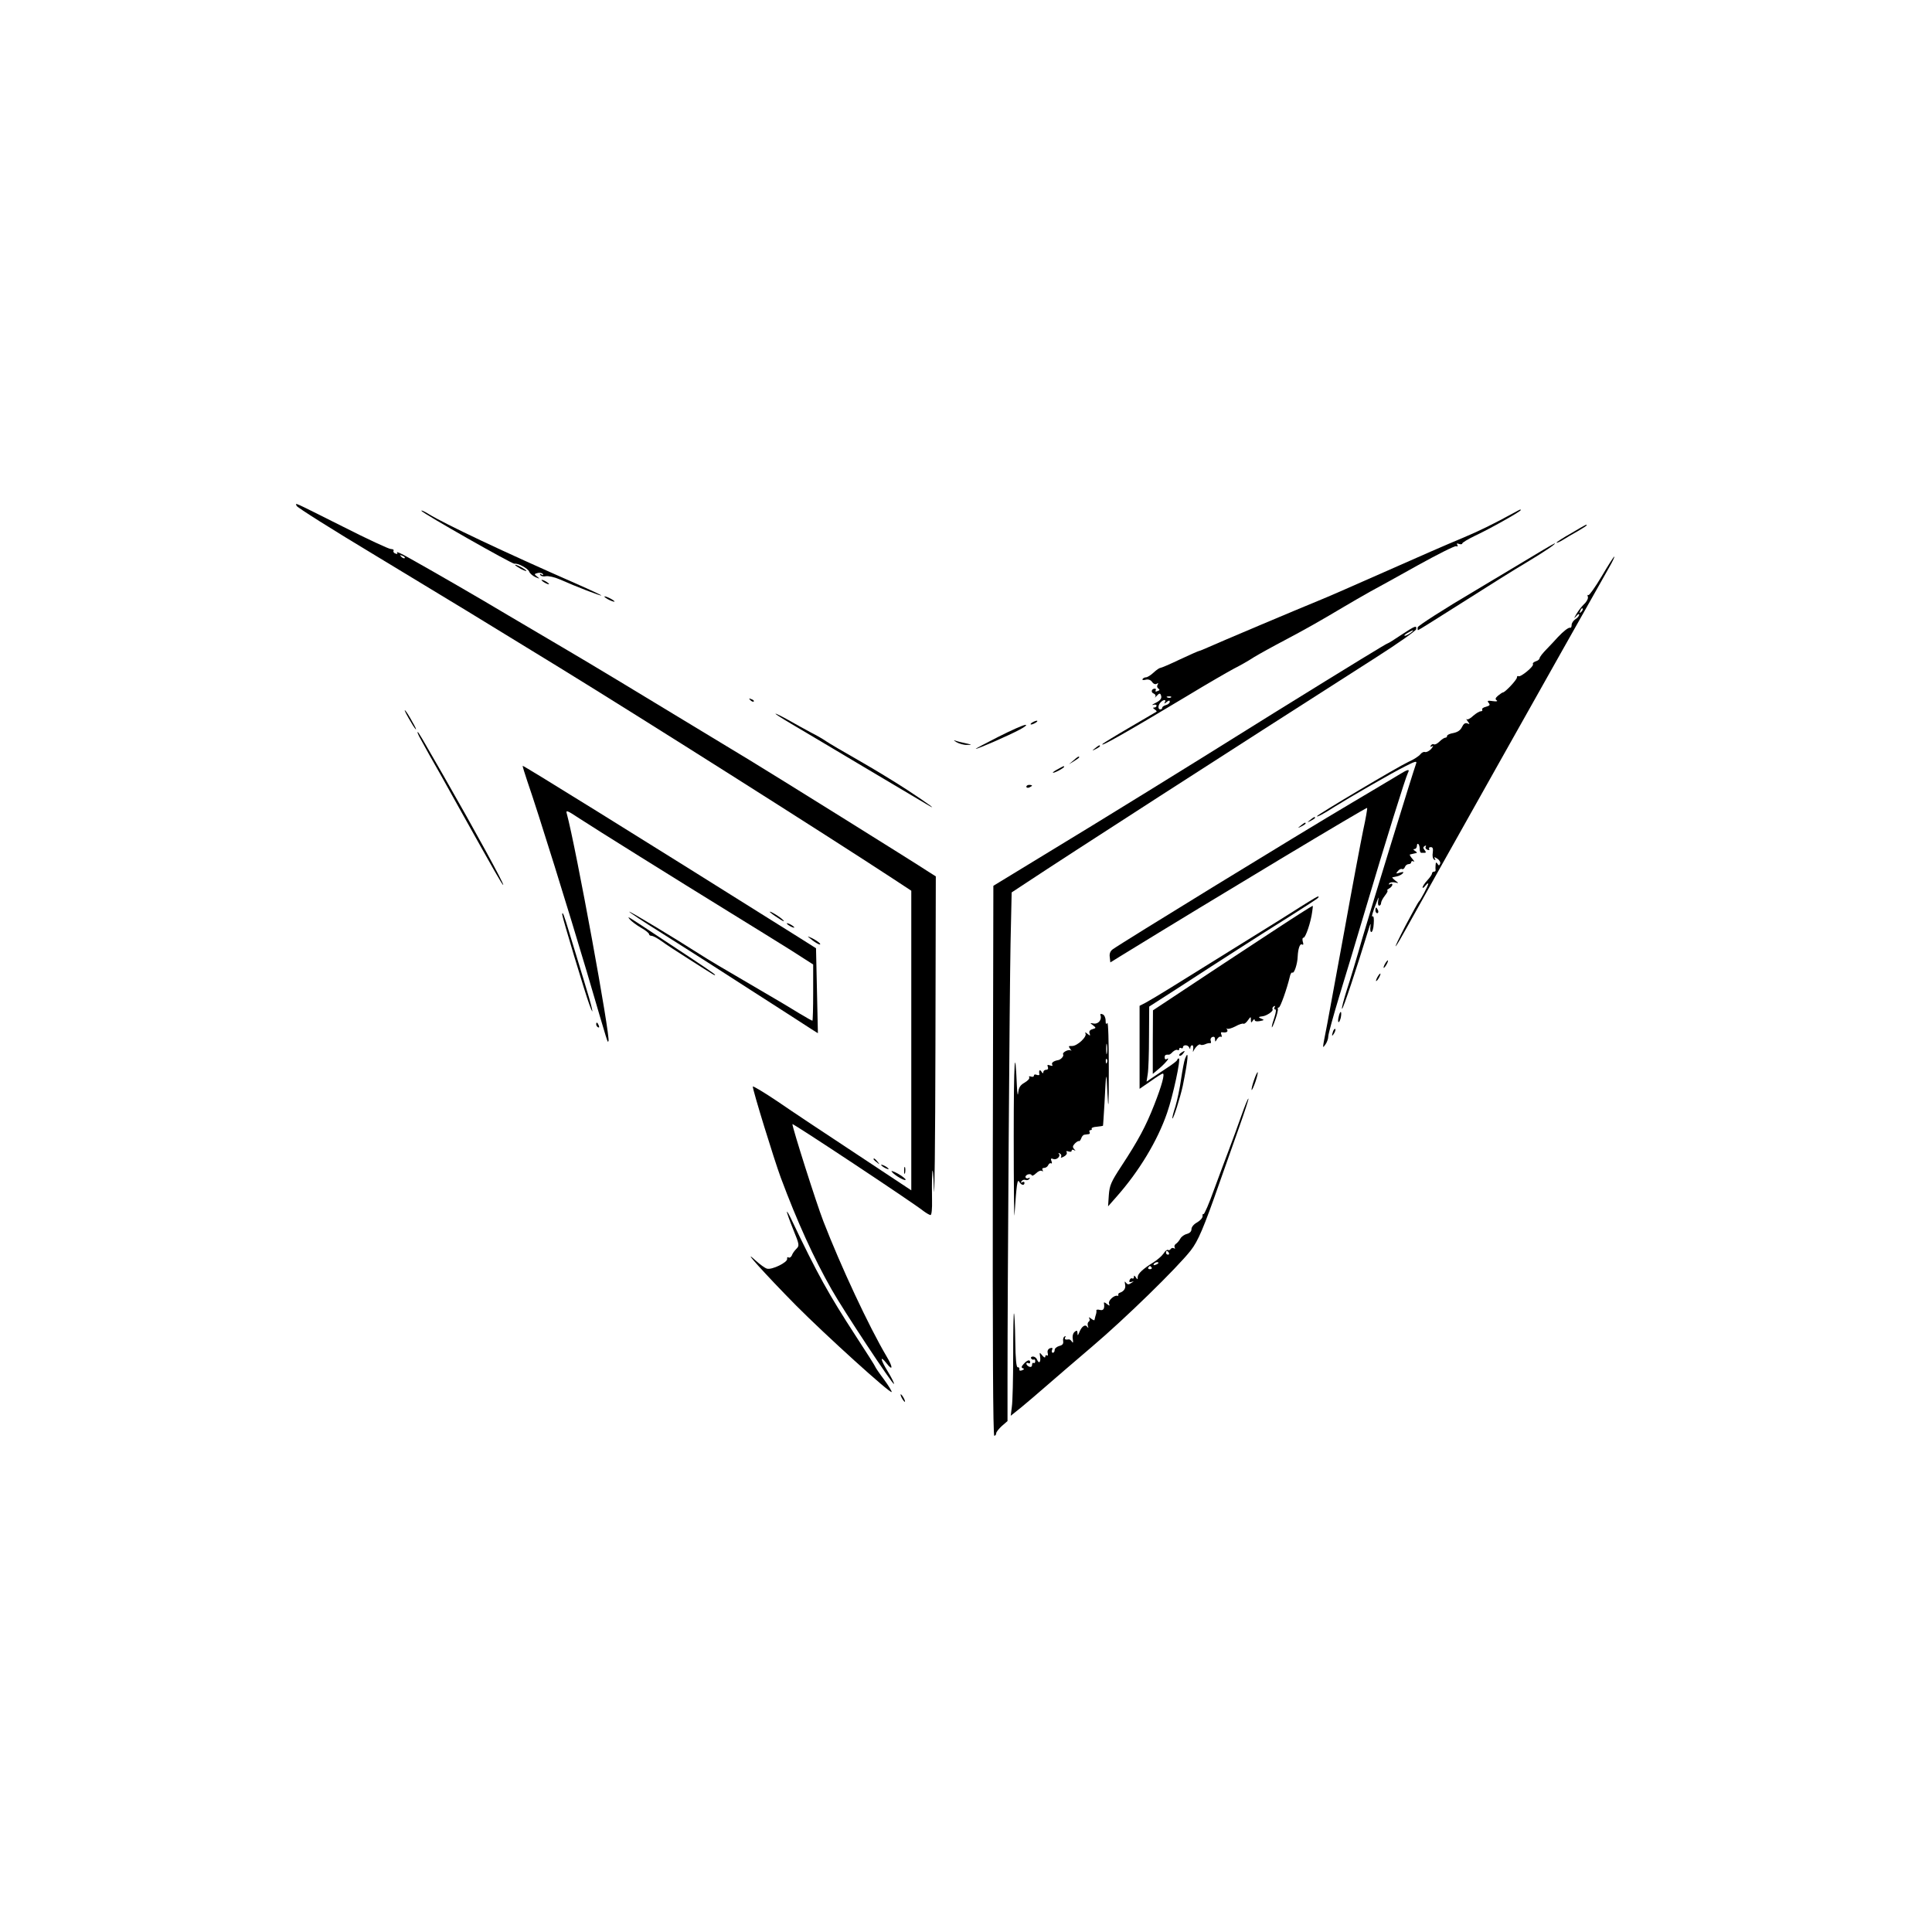 <?xml version="1.0" standalone="no"?>
<!DOCTYPE svg PUBLIC "-//W3C//DTD SVG 20010904//EN"
 "http://www.w3.org/TR/2001/REC-SVG-20010904/DTD/svg10.dtd">
<svg version="1.0" xmlns="http://www.w3.org/2000/svg"
 width="1024pt" height="1024pt" viewBox="0 0 1024 1024"
 preserveAspectRatio="xMidYMid meet">

<g transform="translate(0,1024) scale(0.1,-0.1)"
fill="#000000" stroke="none">
<path d="M1572 7559 c2 -8 191 -127 419 -264 417 -252 557 -337 969 -590 459
-282 1428 -896 1768 -1119 l102 -67 0 -794 0 -794 -287 190 c-159 105 -348
230 -420 280 -73 49 -133 85 -133 80 0 -21 112 -384 148 -482 88 -236 175
-427 270 -594 62 -110 324 -506 330 -500 3 2 -12 32 -32 65 -40 64 -44 91 -7
44 34 -44 35 -21 0 37 -94 159 -242 476 -335 716 -37 95 -164 495 -164 515 0
7 642 -418 695 -461 15 -11 32 -21 37 -21 6 0 9 34 8 78 -1 42 -1 106 1 142 2
39 6 4 9 -85 3 -82 7 257 8 755 l2 905 -38 24 c-69 46 -836 524 -947 591 -607
368 -842 510 -965 582 -80 47 -220 130 -312 184 -164 98 -396 232 -532 308
-38 22 -66 34 -62 28 5 -8 2 -10 -8 -6 -9 3 -13 10 -10 15 3 5 -4 9 -14 9 -11
0 -125 53 -253 118 -278 139 -252 128 -247 111z m573 -277 c-3 -3 -11 0 -18 7
-9 10 -8 11 6 5 10 -3 15 -9 12 -12z"/>
<path d="M2234 7532 c9 -14 482 -283 493 -280 16 5 72 -25 78 -42 3 -9 18 -22
33 -29 24 -10 25 -10 9 3 -17 13 -16 14 3 19 11 3 23 0 27 -5 4 -7 1 -8 -7 -3
-8 5 -11 4 -6 -3 3 -6 17 -9 30 -6 13 2 46 -5 73 -17 86 -38 217 -89 220 -85
2 1 -57 29 -130 61 -387 170 -696 316 -786 371 -24 15 -41 22 -37 16z"/>
<path d="M8024 7522 c-106 -58 -181 -95 -269 -132 -103 -43 -190 -81 -500
-218 -99 -44 -218 -96 -265 -115 -108 -44 -532 -223 -587 -248 -23 -10 -44
-19 -47 -19 -3 0 -49 -20 -102 -45 -52 -25 -99 -45 -104 -45 -5 0 -21 -11 -36
-25 -15 -14 -33 -25 -40 -25 -7 0 -15 -4 -18 -9 -4 -5 4 -7 15 -4 14 4 27 0
35 -11 7 -11 18 -15 25 -10 8 5 10 3 4 -6 -4 -7 -2 -15 5 -20 8 -5 7 -9 -5
-13 -9 -4 -13 -3 -10 3 3 6 2 10 -4 10 -18 0 -23 -20 -6 -26 9 -4 12 -11 8
-18 -5 -7 -1 -4 8 6 13 14 18 15 22 4 7 -17 -2 -29 -33 -44 -14 -7 -17 -10 -7
-8 9 3 17 1 17 -4 0 -6 -6 -10 -12 -10 -9 0 -8 -3 2 -10 8 -5 12 -11 10 -12
-3 -2 -66 -39 -140 -82 -74 -43 -139 -83 -145 -88 -25 -25 122 58 445 252 107
65 220 130 250 146 30 15 78 42 105 60 28 17 102 58 165 91 113 60 177 96 315
178 39 23 99 58 135 78 36 19 151 83 255 141 105 58 196 104 203 101 8 -3 10
0 6 7 -5 8 -2 9 9 5 10 -3 17 -2 17 2 0 5 30 23 67 41 74 34 243 129 243 136
0 6 -1 5 -36 -14z m-1817 -978 c-3 -3 -12 -4 -19 -1 -8 3 -5 6 6 6 11 1 17 -2
13 -5z m-33 -26 c-5 -9 -2 -9 9 1 13 10 17 10 17 1 0 -6 -9 -14 -20 -17 -11
-3 -20 -9 -20 -14 0 -5 -4 -9 -10 -9 -14 0 -13 23 2 38 16 16 31 15 22 0z"/>
<path d="M8328 7414 c-43 -24 -78 -47 -78 -50 0 -3 15 3 33 14 17 11 53 32 80
47 26 15 47 29 47 31 0 6 -1 6 -82 -42z"/>
<path d="M8180 7326 c-30 -18 -192 -115 -359 -215 -168 -99 -306 -188 -307
-196 -1 -8 0 -15 2 -15 3 0 109 67 237 148 127 81 280 177 338 211 100 60 160
101 149 101 -3 -1 -30 -16 -60 -34z"/>
<path d="M8489 7185 c-34 -57 -66 -102 -70 -99 -5 3 -6 -1 -3 -9 3 -8 -6 -26
-19 -38 -14 -13 -32 -37 -42 -54 -14 -24 -14 -26 -1 -11 9 11 16 15 16 8 0 -7
-9 -17 -20 -24 -11 -7 -20 -21 -20 -30 0 -10 -3 -17 -8 -15 -9 2 -35 -18 -66
-51 -11 -13 -38 -41 -58 -62 -21 -21 -38 -43 -38 -49 0 -5 -9 -13 -20 -16 -11
-4 -18 -10 -15 -15 7 -11 -66 -71 -77 -64 -4 3 -8 0 -8 -7 0 -12 -63 -79 -74
-79 -3 0 -15 -8 -26 -17 -15 -13 -16 -19 -7 -25 7 -5 -2 -7 -21 -4 -27 4 -31
2 -22 -9 9 -11 7 -15 -14 -21 -14 -3 -23 -10 -20 -15 3 -5 -1 -9 -8 -9 -7 0
-25 -11 -40 -24 -14 -14 -30 -22 -34 -18 -5 4 -2 -1 5 -11 12 -15 12 -17 -2
-11 -11 4 -20 -2 -28 -19 -8 -17 -22 -27 -45 -32 -19 -3 -34 -10 -34 -15 0 -6
-4 -10 -10 -10 -5 0 -19 -9 -30 -20 -12 -12 -25 -18 -30 -15 -5 3 -12 0 -16
-6 -5 -8 -3 -9 7 -4 8 5 5 -1 -5 -14 -11 -12 -26 -19 -33 -17 -7 3 -18 -3 -25
-12 -7 -9 -35 -28 -63 -40 -58 -27 -485 -281 -485 -288 0 -6 33 11 95 51 82
51 305 180 374 214 51 26 62 29 57 15 -16 -43 -239 -767 -286 -929 -28 -99
-65 -222 -82 -273 -16 -51 -28 -96 -25 -99 5 -4 76 210 141 422 8 28 13 35 10
18 -3 -19 -1 -33 4 -33 6 0 12 20 13 44 2 24 0 42 -5 39 -9 -6 -2 19 21 77 10
27 12 29 8 8 -3 -16 -1 -28 5 -28 5 0 10 6 10 14 0 7 9 25 21 40 11 14 17 26
12 26 -4 0 0 5 10 11 9 5 17 15 17 20 0 6 -5 7 -12 3 -6 -4 -8 -3 -5 4 4 5 17
8 30 5 22 -5 22 -5 2 10 -11 9 -18 17 -15 17 3 1 13 3 24 5 10 2 24 9 30 15 8
9 5 10 -14 5 -22 -7 -23 -6 -11 8 7 9 17 14 22 11 5 -3 12 2 15 10 3 9 12 16
20 16 8 0 14 5 14 11 0 5 6 7 13 3 6 -4 3 2 -7 14 -11 12 -16 23 -13 23 4 1
12 3 17 4 6 1 13 3 18 4 4 1 0 6 -8 11 -10 6 -11 10 -2 10 6 0 12 8 12 17 0 9
3 13 8 9 4 -4 7 -16 7 -27 0 -10 3 -19 8 -19 4 0 12 0 18 0 8 0 8 4 0 14 -9
11 -9 16 0 22 7 4 9 3 6 -3 -4 -6 0 -14 9 -17 8 -3 12 -2 9 4 -3 6 0 10 9 10
10 0 13 -8 10 -29 -3 -17 0 -32 7 -37 8 -5 9 -3 4 5 -5 10 -3 10 13 0 11 -7
18 -19 15 -27 -5 -11 -7 -11 -14 0 -7 10 -9 8 -10 -7 -1 -11 -1 -23 0 -27 0
-5 -3 -8 -9 -8 -5 0 -10 -4 -10 -9 0 -6 -11 -22 -25 -37 -14 -15 -25 -32 -25
-37 0 -6 7 -2 15 9 8 10 15 15 15 10 0 -9 -41 -88 -51 -96 -3 -3 -34 -59 -69
-125 -34 -66 -58 -115 -52 -110 6 6 32 51 59 100 70 128 865 1543 1072 1908
18 31 30 57 27 57 -3 0 -33 -47 -67 -105z m-108 -188 c-10 -9 -11 -8 -5 6 3
10 9 15 12 12 3 -3 0 -11 -7 -18z"/>
<path d="M2730 7246 c0 -3 14 -12 30 -21 17 -9 30 -13 30 -11 0 3 -13 12 -30
21 -16 9 -30 13 -30 11z"/>
<path d="M2870 7166 c0 -3 9 -10 20 -16 11 -6 20 -8 20 -6 0 3 -9 10 -20 16
-11 6 -20 8 -20 6z"/>
<path d="M3220 7065 c14 -8 30 -14 35 -14 6 0 -1 6 -15 14 -14 8 -29 14 -35
14 -5 0 1 -6 15 -14z"/>
<path d="M7427 6875 c-37 -25 -69 -45 -72 -45 -5 0 -177 -105 -600 -367 -66
-41 -239 -149 -385 -240 -146 -91 -407 -252 -580 -358 -173 -105 -362 -221
-420 -256 l-105 -64 -3 -1458 c-1 -969 1 -1457 8 -1457 5 0 10 6 10 13 0 7 14
24 30 39 l30 26 0 219 c0 514 11 2060 16 2310 l6 273 82 54 c205 136 1047 679
1850 1192 116 74 211 141 212 149 3 22 -4 19 -79 -30z m49 10 c-11 -8 -25 -15
-30 -15 -6 1 0 7 14 15 32 19 40 18 16 0z"/>
<path d="M3977 6529 c7 -7 15 -10 18 -7 3 3 -2 9 -12 12 -14 6 -15 5 -6 -5z"/>
<path d="M2165 6435 c15 -27 32 -54 38 -60 6 -5 -2 13 -18 40 -15 28 -32 55
-38 60 -6 6 2 -12 18 -40z"/>
<path d="M4110 6457 c0 -2 37 -26 83 -53 45 -26 217 -129 382 -227 165 -98
316 -188 335 -199 70 -42 12 1 -101 75 -64 42 -181 113 -260 158 -79 45 -156
90 -170 100 -14 10 -50 31 -80 46 -30 16 -84 46 -121 67 -38 21 -68 36 -68 33z"/>
<path d="M5470 6410 c-8 -5 -10 -10 -5 -10 6 0 17 5 25 10 8 5 11 10 5 10 -5
0 -17 -5 -25 -10z"/>
<path d="M5290 6334 c-69 -35 -122 -63 -118 -63 10 -1 173 70 233 102 28 15
41 26 30 25 -11 0 -76 -29 -145 -64z"/>
<path d="M2221 6338 c7 -13 31 -57 54 -98 24 -41 96 -169 160 -285 191 -342
227 -405 232 -405 8 0 -152 292 -317 580 -116 202 -132 230 -136 230 -3 0 1
-10 7 -22z"/>
<path d="M5070 6306 c14 -8 39 -15 55 -14 29 0 29 0 -5 8 -19 4 -44 10 -55 14
-13 5 -11 2 5 -8z"/>
<path d="M5804 6274 c-18 -14 -18 -15 4 -4 12 6 22 13 22 15 0 8 -5 6 -26 -11z"/>
<path d="M5689 6209 l-24 -20 28 17 c15 9 27 18 27 20 0 8 -8 4 -31 -17z"/>
<path d="M2770 6181 c0 -4 11 -41 25 -82 60 -173 220 -689 315 -1009 121 -412
109 -374 115 -368 13 13 -173 1029 -221 1206 -6 20 2 17 67 -26 84 -55 507
-319 804 -502 110 -68 253 -156 318 -197 l117 -75 0 -149 c0 -82 -2 -149 -4
-149 -3 0 -33 17 -68 38 -35 22 -119 72 -188 112 -230 134 -295 173 -345 205
-131 84 -367 226 -370 223 -2 -2 75 -53 171 -113 96 -61 216 -137 267 -170 51
-33 142 -91 202 -130 60 -38 166 -107 235 -151 69 -45 125 -81 125 -80 0 0 -2
102 -5 226 l-5 224 -90 57 c-889 558 -1465 915 -1465 910z"/>
<path d="M5608 6164 c-38 -20 -36 -28 2 -9 17 9 30 18 30 20 0 7 -1 6 -32 -11z"/>
<path d="M7410 6131 c-25 -15 -135 -81 -245 -146 -288 -170 -1220 -742 -1268
-777 -12 -9 -18 -23 -15 -41 l3 -28 55 34 c519 319 1302 789 1306 785 2 -2 -7
-56 -21 -119 -13 -63 -58 -301 -99 -529 -42 -228 -83 -451 -91 -495 -28 -144
-27 -133 -10 -111 8 11 15 30 15 42 0 13 27 110 59 216 33 106 96 317 141 468
103 348 210 690 222 713 12 23 1 21 -52 -12z"/>
<path d="M5440 6070 c0 -5 7 -7 15 -4 8 4 15 8 15 10 0 2 -7 4 -15 4 -8 0 -15
-4 -15 -10z"/>
<path d="M6944 5894 c-18 -14 -18 -15 4 -4 12 6 22 13 22 15 0 8 -5 6 -26 -11z"/>
<path d="M6894 5864 c-18 -14 -18 -15 4 -4 12 6 22 13 22 15 0 8 -5 6 -26 -11z"/>
<path d="M6965 5478 c-11 -6 -42 -26 -70 -43 -27 -18 -171 -108 -320 -200
-148 -92 -315 -196 -370 -230 -55 -34 -115 -70 -132 -79 l-33 -17 0 -220 0
-220 58 40 c32 23 61 41 65 41 12 0 -5 -63 -45 -165 -45 -115 -86 -191 -174
-325 -55 -84 -63 -102 -67 -154 l-4 -60 44 50 c119 134 218 297 269 446 31 89
74 288 62 288 -4 0 -8 -3 -8 -7 0 -5 -24 -23 -53 -42 -28 -19 -65 -43 -81 -54
l-29 -20 6 39 c4 21 7 111 7 199 l1 160 171 110 c93 61 227 147 297 192 69 45
193 123 274 174 81 51 150 96 153 100 7 11 3 11 -21 -3z"/>
<path d="M6889 5397 c-37 -23 -227 -148 -423 -277 l-355 -235 -1 -169 0 -168
39 33 c34 30 56 59 33 45 -5 -3 -9 1 -9 9 0 13 4 16 22 15 3 -1 13 6 21 15 9
8 20 13 25 10 5 -4 9 -1 9 5 0 6 5 8 10 5 6 -3 10 -1 10 4 0 15 27 14 33 -1 4
-10 6 -10 6 0 1 6 5 12 10 12 5 0 7 -10 5 -22 -2 -13 -1 -17 2 -8 10 21 31 40
37 33 4 -3 14 -2 24 2 10 5 22 7 27 6 5 -1 6 5 3 13 -3 8 1 17 9 20 9 3 14 -1
14 -12 1 -16 1 -16 11 1 6 9 14 15 20 12 5 -3 6 1 3 10 -4 9 -3 15 2 14 23 -4
35 2 28 14 -4 6 -4 9 0 5 5 -4 24 2 44 12 19 11 39 17 43 14 4 -2 15 6 23 18
15 21 16 21 16 3 0 -17 2 -17 10 -5 5 8 10 10 10 4 0 -7 11 -9 27 -6 25 5 25
6 8 13 -18 7 -16 10 10 13 21 4 55 27 50 36 -3 5 0 12 6 16 8 4 9 3 5 -4 -4
-7 -3 -12 3 -12 6 0 4 -16 -4 -41 -8 -23 -15 -47 -14 -53 0 -6 9 12 18 39 10
28 16 53 14 58 -2 4 0 7 5 7 8 0 43 99 58 162 3 16 10 26 14 23 10 -6 27 48
28 85 2 42 12 71 23 64 7 -4 9 1 4 15 -3 12 -2 21 4 21 11 0 39 83 46 138 3
17 4 32 2 31 -1 0 -32 -19 -68 -42z"/>
<path d="M7290 5415 c0 -8 4 -15 10 -15 5 0 7 7 4 15 -4 8 -8 15 -10 15 -2 0
-4 -7 -4 -15z"/>
<path d="M4080 5407 c0 -2 19 -17 43 -32 23 -16 37 -22 30 -14 -12 15 -73 53
-73 46z"/>
<path d="M2980 5392 c0 -13 122 -419 144 -477 30 -82 15 -14 -30 131 -25 82
-59 194 -76 249 -29 97 -38 120 -38 97z"/>
<path d="M3339 5366 c8 -9 34 -29 58 -43 24 -13 43 -29 43 -34 0 -5 6 -9 13
-9 8 0 32 -13 53 -28 21 -16 89 -60 149 -98 136 -87 135 -86 135 -81 0 4 -51
39 -273 185 -204 135 -195 130 -178 108z"/>
<path d="M4170 5346 c0 -3 9 -10 20 -16 11 -6 20 -8 20 -6 0 3 -9 10 -20 16
-11 6 -20 8 -20 6z"/>
<path d="M4295 5265 c30 -25 59 -39 51 -26 -4 6 -22 18 -39 27 -30 14 -31 14
-12 -1z"/>
<path d="M7340 5130 c-6 -11 -8 -20 -6 -20 3 0 10 9 16 20 6 11 8 20 6 20 -3
0 -10 -9 -16 -20z"/>
<path d="M7300 5060 c-6 -11 -8 -20 -6 -20 3 0 10 9 16 20 6 11 8 20 6 20 -3
0 -10 -9 -16 -20z"/>
<path d="M7096 4854 c-4 -14 -5 -29 -2 -31 3 -3 8 7 12 21 3 15 4 29 1 32 -2
3 -8 -7 -11 -22z"/>
<path d="M5833 4858 c8 -23 -12 -47 -36 -43 -21 4 -21 3 -4 -9 18 -14 17 -15
-3 -21 -14 -4 -19 -12 -15 -22 5 -14 3 -14 -12 -2 -9 8 -14 9 -10 2 11 -17
-44 -68 -71 -67 -19 1 -20 -1 -10 -15 7 -9 9 -13 4 -9 -11 9 -48 -10 -41 -21
5 -9 -13 -28 -27 -30 -23 -4 -37 -14 -31 -24 4 -7 0 -8 -11 -4 -14 5 -17 3
-12 -8 3 -9 0 -15 -9 -15 -8 0 -15 -6 -15 -12 0 -9 -4 -8 -10 2 -9 14 -15 7
-11 -14 1 -5 -5 -6 -14 -3 -8 4 -15 2 -15 -4 0 -6 -7 -8 -16 -5 -8 3 -12 2 -9
-4 4 -6 -7 -18 -24 -28 -23 -13 -31 -25 -34 -52 -2 -22 -5 -11 -7 30 -10 239
-17 140 -17 -260 0 -256 2 -445 4 -420 11 161 15 193 25 177 10 -19 28 -23 28
-6 0 5 -5 7 -12 3 -7 -5 -8 -3 -4 5 5 7 14 10 22 7 7 -3 16 0 20 6 4 6 3 8 -4
4 -6 -3 -13 -2 -16 3 -3 5 2 12 11 16 10 3 19 2 21 -4 2 -5 12 -1 23 10 11 11
25 17 31 13 7 -4 8 -3 4 4 -4 7 -1 12 9 12 8 0 18 7 21 15 4 8 10 12 15 9 5
-3 6 3 2 12 -5 13 -3 16 10 11 17 -7 41 15 29 28 -4 5 -1 5 6 1 7 -4 9 -12 6
-18 -4 -6 2 -5 15 2 12 6 18 16 15 22 -5 7 -1 9 9 5 10 -3 17 -2 17 4 0 6 6 7
13 3 9 -5 9 -4 0 6 -9 10 -8 16 4 29 9 9 19 15 22 13 3 -2 8 5 12 15 3 10 11
19 18 19 6 1 16 2 22 3 5 0 7 6 4 11 -3 6 -1 10 5 10 6 0 9 4 6 8 -2 4 9 9 27
10 17 2 32 4 33 5 1 1 4 54 8 117 9 181 10 182 16 50 5 -96 7 -66 7 133 0 147
-3 253 -8 245 -6 -9 -9 -5 -9 13 0 15 -7 30 -16 33 -10 4 -14 2 -11 -6z m34
-200 c-2 -13 -4 -3 -4 22 0 25 2 35 4 23 2 -13 2 -33 0 -45z m0 -50 c-3 -8 -6
-5 -6 6 -1 11 2 17 5 13 3 -3 4 -12 1 -19z"/>
<path d="M3160 4811 c0 -6 4 -13 10 -16 6 -3 7 1 4 9 -7 18 -14 21 -14 7z"/>
<path d="M7066 4775 c-9 -26 -7 -32 5 -12 6 10 9 21 6 23 -2 3 -7 -2 -11 -11z"/>
<path d="M6260 4660 c-8 -5 -12 -12 -9 -15 4 -3 12 1 19 10 14 17 11 19 -10 5z"/>
<path d="M6281 4629 c-5 -13 -14 -62 -21 -108 -6 -46 -20 -111 -30 -145 -11
-33 -18 -62 -16 -64 5 -5 42 113 55 173 29 143 33 197 12 144z"/>
<path d="M6646 4514 c-9 -26 -14 -49 -12 -51 2 -2 11 17 20 43 9 26 14 49 12
51 -2 2 -11 -17 -20 -43z"/>
<path d="M6580 4328 c-18 -51 -47 -131 -65 -178 -18 -47 -54 -144 -81 -217
-26 -73 -51 -130 -55 -128 -4 3 -6 -2 -5 -11 0 -9 -12 -23 -29 -33 -17 -9 -30
-24 -30 -36 0 -12 -9 -21 -24 -25 -13 -3 -29 -14 -35 -25 -6 -11 -17 -24 -24
-28 -7 -5 -9 -13 -6 -19 4 -6 2 -8 -4 -4 -6 3 -13 2 -17 -4 -4 -6 -10 -8 -15
-5 -4 3 -15 -6 -23 -19 -9 -13 -33 -34 -54 -47 -55 -34 -83 -60 -83 -78 0 -14
-1 -14 -10 -1 -7 11 -10 11 -10 2 0 -7 -4 -11 -9 -8 -5 3 -11 -1 -14 -9 -4
-10 -1 -12 11 -9 14 4 13 3 -2 -6 -14 -10 -20 -9 -28 1 -7 10 -8 8 -5 -8 5
-21 -5 -37 -28 -45 -5 -1 -9 -6 -8 -10 2 -5 0 -7 -5 -6 -16 5 -50 -26 -44 -41
5 -14 4 -14 -12 -2 -9 8 -16 10 -15 5 5 -29 -2 -42 -21 -37 -12 3 -20 2 -19
-3 1 -5 0 -12 -1 -16 -3 -9 -7 -24 -9 -34 0 -4 -9 0 -18 7 -10 8 -14 9 -10 2
4 -6 3 -14 -2 -18 -6 -3 -8 -13 -5 -23 4 -11 3 -13 -3 -5 -11 16 -29 4 -42
-27 -8 -20 -10 -21 -10 -6 -1 15 -4 16 -15 7 -9 -7 -13 -23 -10 -39 3 -18 1
-22 -4 -14 -5 8 -12 13 -16 13 -20 -3 -26 0 -20 11 4 6 3 8 -4 4 -6 -3 -9 -15
-7 -25 2 -14 -4 -21 -21 -25 -13 -4 -24 -13 -24 -21 0 -8 -4 -15 -10 -15 -5 0
-7 7 -4 15 5 11 2 13 -11 9 -10 -4 -15 -14 -12 -25 3 -11 1 -17 -4 -13 -5 3
-9 0 -9 -7 0 -7 -7 -4 -16 7 -15 18 -15 18 -11 -8 4 -30 -7 -38 -17 -13 -3 8
-13 15 -21 15 -9 0 -13 -5 -10 -10 4 -6 10 -8 14 -6 4 3 8 -1 8 -9 0 -8 -4
-12 -9 -9 -4 3 -8 -2 -8 -10 0 -10 -6 -13 -15 -10 -8 4 -15 10 -15 16 0 5 5 6
10 3 6 -3 10 -1 10 4 0 17 -15 13 -34 -8 -13 -14 -14 -20 -5 -23 9 -3 8 -6 -4
-11 -10 -4 -16 -2 -14 6 1 7 -3 11 -9 10 -7 -1 -12 44 -13 140 -1 78 -4 144
-7 146 -2 2 -4 -97 -4 -221 0 -124 -3 -247 -7 -274 l-6 -48 55 44 c30 25 88
74 129 110 41 36 153 132 249 214 173 147 447 414 521 508 39 50 68 117 154
363 29 83 76 215 104 294 28 79 50 146 48 148 -3 2 -19 -38 -37 -89z m-385
-728 c3 -5 1 -10 -4 -10 -6 0 -11 5 -11 10 0 6 2 10 4 10 3 0 8 -4 11 -10z
m-55 -54 c0 -2 -7 -7 -16 -10 -8 -3 -12 -2 -9 4 6 10 25 14 25 6z m-36 -24 c3
-5 -1 -9 -9 -9 -8 0 -12 4 -9 9 3 4 7 8 9 8 2 0 6 -4 9 -8z"/>
<path d="M4630 4096 c0 -2 8 -10 18 -17 15 -13 16 -12 3 4 -13 16 -21 21 -21
13z"/>
<path d="M4670 4066 c0 -3 9 -10 20 -16 11 -6 20 -8 20 -6 0 3 -9 10 -20 16
-11 6 -20 8 -20 6z"/>
<path d="M4792 4035 c0 -16 2 -22 5 -12 2 9 2 23 0 30 -3 6 -5 -1 -5 -18z"/>
<path d="M4727 4029 c16 -20 73 -52 73 -41 0 4 -19 19 -42 32 -24 13 -38 17
-31 9z"/>
<path d="M4171 3817 c-1 -4 14 -46 33 -93 33 -81 34 -86 17 -103 -10 -10 -21
-25 -24 -35 -4 -9 -12 -14 -17 -11 -6 4 -9 1 -8 -7 4 -18 -81 -60 -107 -52
-11 3 -38 23 -60 43 -86 79 54 -76 215 -239 155 -156 497 -466 506 -458 2 3
-16 33 -41 67 -25 33 -45 63 -45 65 0 3 -46 76 -103 163 -146 225 -203 327
-344 623 -12 25 -22 42 -22 37z"/>
<path d="M4780 2830 c6 -11 13 -20 16 -20 2 0 0 9 -6 20 -6 11 -13 20 -16 20
-2 0 0 -9 6 -20z"/>
</g>
</svg>
